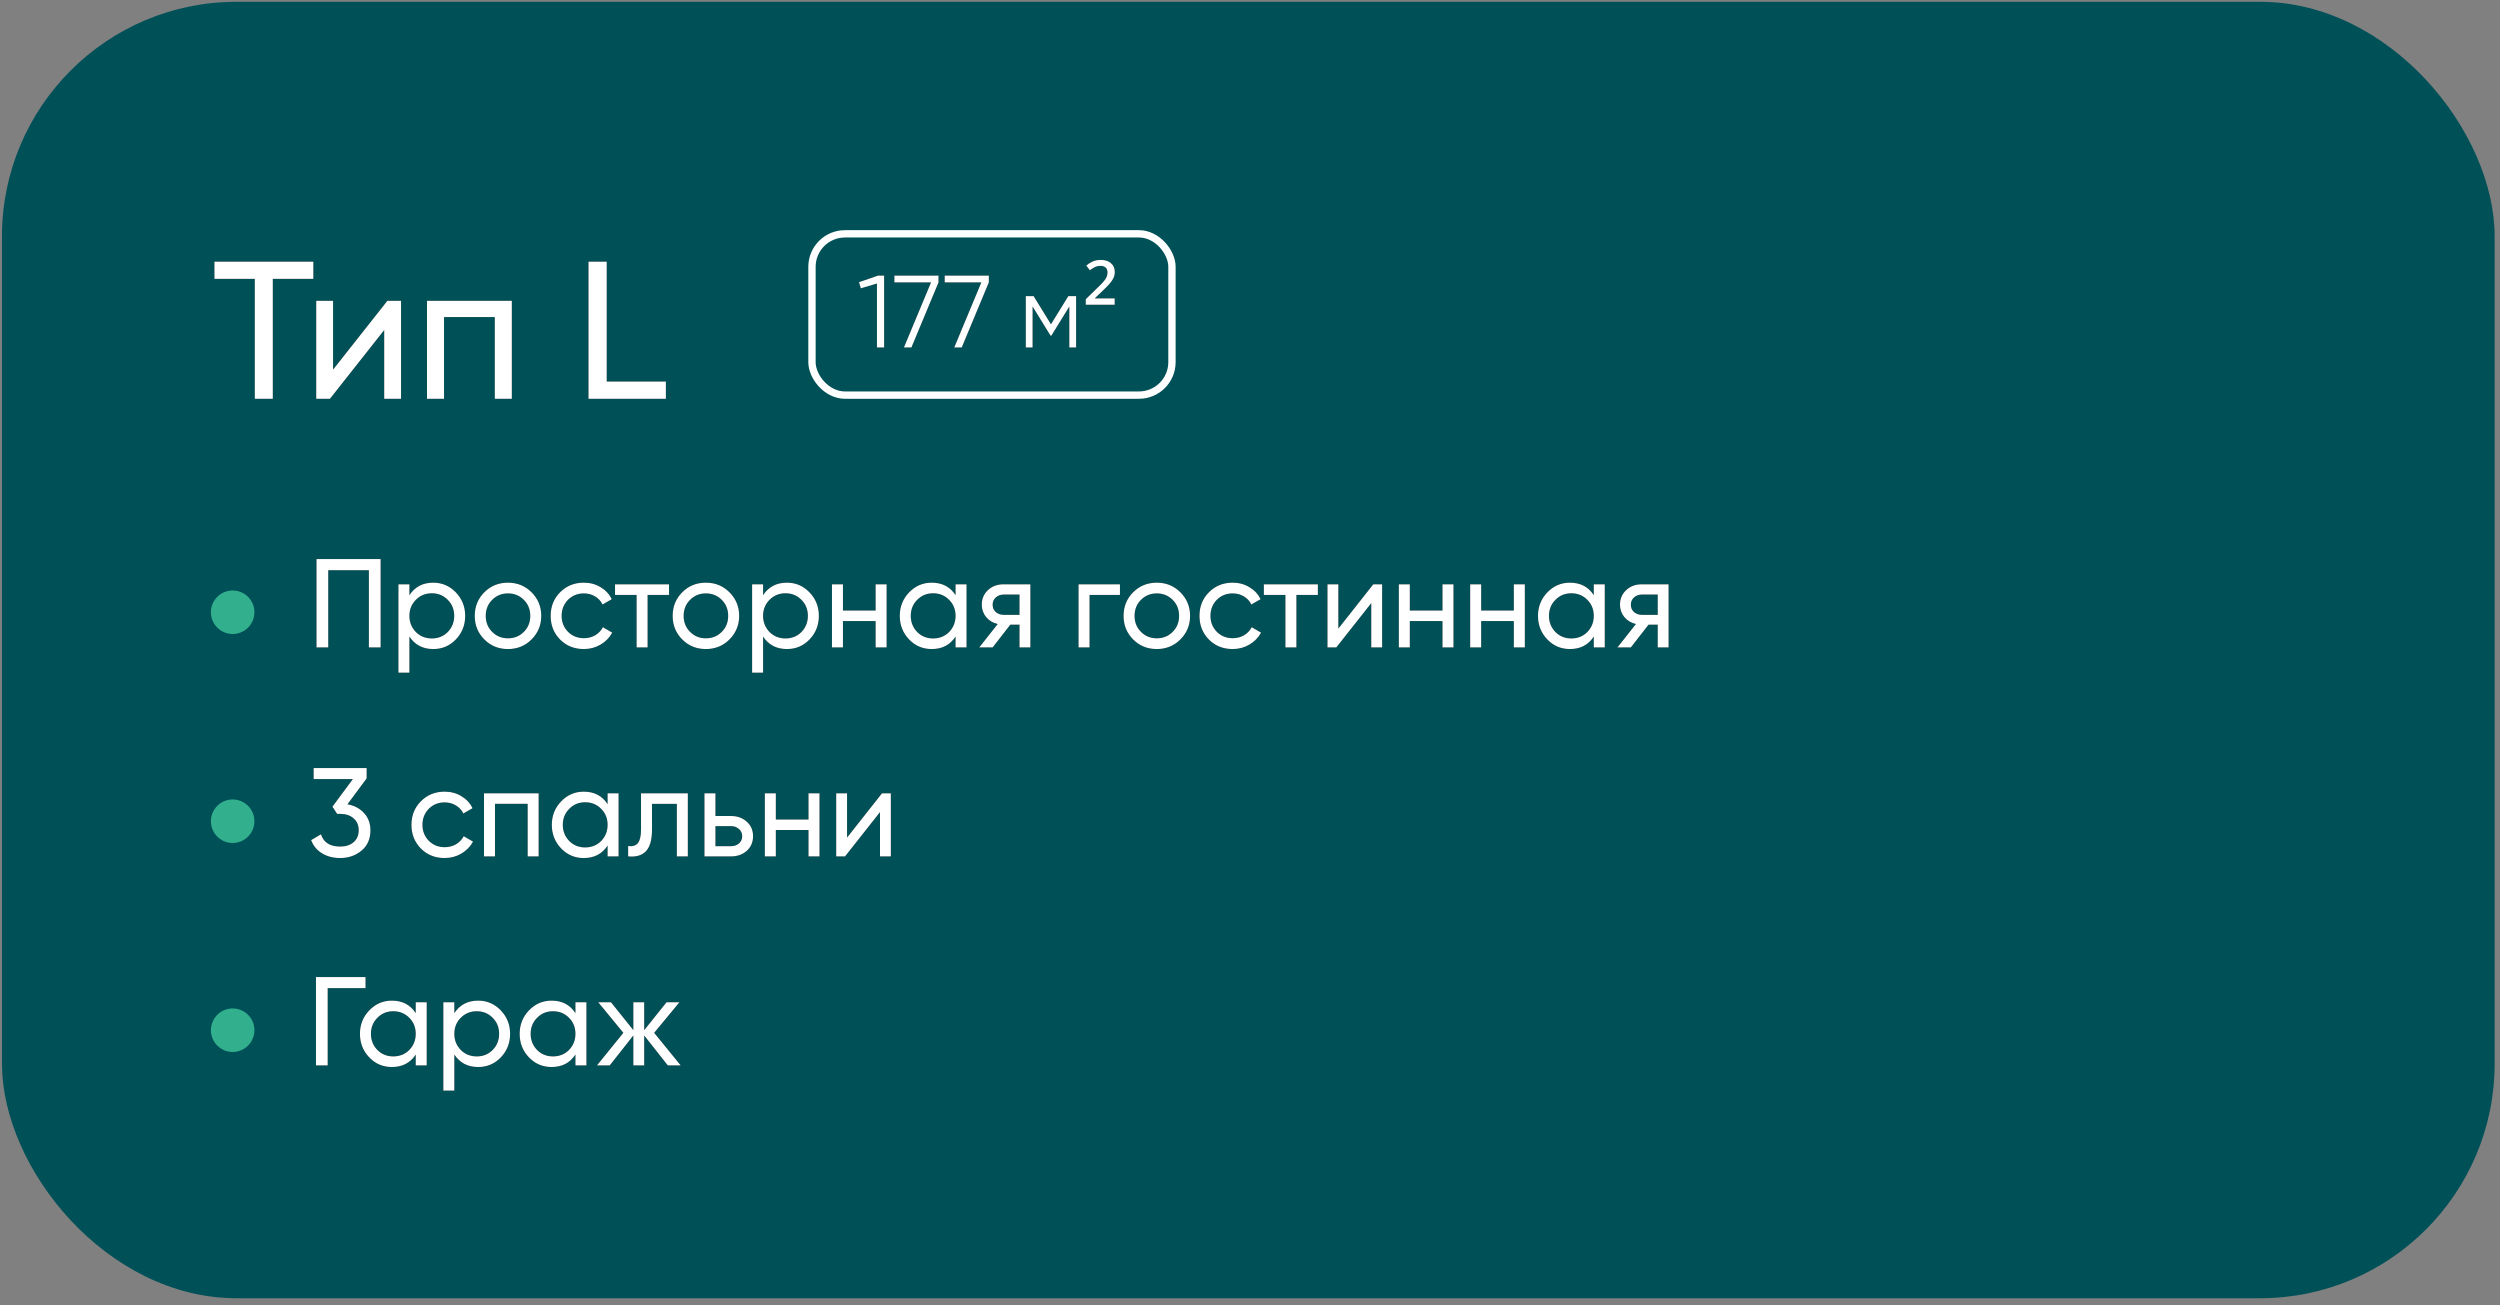 <?xml version="1.0" encoding="UTF-8"?> <svg xmlns="http://www.w3.org/2000/svg" width="341" height="178" viewBox="0 0 341 178" fill="none"><rect x="0" y="0" width="341" height="178" fill="#808080" stroke="none"/><rect x="0.268" y="0.245" width="340" height="176.835" rx="32" fill="#005057"></rect><path d="M29.248 35.689H42.742V38.041H37.211V54.394H34.752V38.041H29.248V35.689ZM45.432 50.412L52.834 41.033H54.704V54.394H52.406V45.015L45.005 54.394H43.134V41.033H45.432V50.412ZM58.243 41.033H69.813V54.394H67.488V43.251H60.567V54.394H58.243V41.033ZM82.757 35.689V52.042H90.826V54.394H80.272V35.689H82.757Z" fill="#161616"></path><path d="M29.248 35.689H42.742V38.041H37.211V54.394H34.752V38.041H29.248V35.689ZM45.432 50.412L52.834 41.033H54.704V54.394H52.406V45.015L45.005 54.394H43.134V41.033H45.432V50.412ZM58.243 41.033H69.813V54.394H67.488V43.251H60.567V54.394H58.243V41.033ZM82.757 35.689V52.042H90.826V54.394H80.272V35.689H82.757Z" fill="white"></path><path d="M43.172 76.258H51.916V88.307H50.315V77.773H44.773V88.307H43.172V76.258ZM59.097 79.477C60.301 79.477 61.328 79.918 62.178 80.802C63.027 81.686 63.451 82.753 63.451 84.004C63.451 85.266 63.027 86.339 62.178 87.222C61.34 88.094 60.313 88.53 59.097 88.53C57.674 88.53 56.589 87.962 55.843 86.826V91.749H54.346V79.701H55.843V81.181C56.589 80.045 57.674 79.477 59.097 79.477ZM58.907 87.085C59.768 87.085 60.491 86.792 61.076 86.207C61.661 85.599 61.954 84.864 61.954 84.004C61.954 83.132 61.661 82.403 61.076 81.818C60.491 81.221 59.768 80.923 58.907 80.923C58.035 80.923 57.307 81.221 56.721 81.818C56.136 82.403 55.843 83.132 55.843 84.004C55.843 84.864 56.136 85.599 56.721 86.207C57.307 86.792 58.035 87.085 58.907 87.085ZM72.502 87.222C71.63 88.094 70.557 88.53 69.283 88.53C68.009 88.53 66.936 88.094 66.064 87.222C65.192 86.35 64.756 85.277 64.756 84.004C64.756 82.73 65.192 81.657 66.064 80.785C66.936 79.913 68.009 79.477 69.283 79.477C70.557 79.477 71.63 79.913 72.502 80.785C73.385 81.668 73.827 82.741 73.827 84.004C73.827 85.266 73.385 86.339 72.502 87.222ZM69.283 87.067C70.144 87.067 70.867 86.775 71.452 86.189C72.037 85.604 72.33 84.876 72.33 84.004C72.33 83.132 72.037 82.403 71.452 81.818C70.867 81.232 70.144 80.94 69.283 80.94C68.434 80.94 67.717 81.232 67.132 81.818C66.546 82.403 66.254 83.132 66.254 84.004C66.254 84.876 66.546 85.604 67.132 86.189C67.717 86.775 68.434 87.067 69.283 87.067ZM79.637 88.53C78.341 88.53 77.262 88.1 76.401 87.24C75.541 86.367 75.111 85.289 75.111 84.004C75.111 82.718 75.541 81.645 76.401 80.785C77.262 79.913 78.341 79.477 79.637 79.477C80.487 79.477 81.25 79.683 81.927 80.096C82.604 80.498 83.109 81.043 83.441 81.731L82.185 82.454C81.967 81.996 81.628 81.628 81.169 81.353C80.722 81.078 80.211 80.94 79.637 80.94C78.777 80.94 78.054 81.232 77.469 81.818C76.895 82.414 76.608 83.143 76.608 84.004C76.608 84.853 76.895 85.576 77.469 86.172C78.054 86.757 78.777 87.05 79.637 87.05C80.211 87.05 80.728 86.918 81.186 86.654C81.645 86.379 81.996 86.012 82.236 85.553L83.51 86.293C83.132 86.981 82.598 87.526 81.909 87.928C81.221 88.33 80.464 88.53 79.637 88.53ZM83.89 79.701H91.257V81.146H88.331V88.307H86.834V81.146H83.89V79.701ZM99.497 87.222C98.625 88.094 97.552 88.53 96.278 88.53C95.004 88.53 93.932 88.094 93.059 87.222C92.187 86.35 91.751 85.277 91.751 84.004C91.751 82.73 92.187 81.657 93.059 80.785C93.932 79.913 95.004 79.477 96.278 79.477C97.552 79.477 98.625 79.913 99.497 80.785C100.38 81.668 100.822 82.741 100.822 84.004C100.822 85.266 100.38 86.339 99.497 87.222ZM96.278 87.067C97.139 87.067 97.862 86.775 98.447 86.189C99.032 85.604 99.325 84.876 99.325 84.004C99.325 83.132 99.032 82.403 98.447 81.818C97.862 81.232 97.139 80.94 96.278 80.94C95.429 80.94 94.712 81.232 94.127 81.818C93.541 82.403 93.249 83.132 93.249 84.004C93.249 84.876 93.541 85.604 94.127 86.189C94.712 86.775 95.429 87.067 96.278 87.067ZM107.338 79.477C108.543 79.477 109.57 79.918 110.419 80.802C111.268 81.686 111.693 82.753 111.693 84.004C111.693 85.266 111.268 86.339 110.419 87.222C109.582 88.094 108.555 88.53 107.338 88.53C105.915 88.53 104.831 87.962 104.085 86.826V91.749H102.588V79.701H104.085V81.181C104.831 80.045 105.915 79.477 107.338 79.477ZM107.149 87.085C108.009 87.085 108.732 86.792 109.318 86.207C109.903 85.599 110.195 84.864 110.195 84.004C110.195 83.132 109.903 82.403 109.318 81.818C108.732 81.221 108.009 80.923 107.149 80.923C106.277 80.923 105.548 81.221 104.963 81.818C104.378 82.403 104.085 83.132 104.085 84.004C104.085 84.864 104.378 85.599 104.963 86.207C105.548 86.792 106.277 87.085 107.149 87.085ZM119.435 83.281V79.701H120.933V88.307H119.435V84.709H114.977V88.307H113.48V79.701H114.977V83.281H119.435ZM130.338 81.181V79.701H131.835V88.307H130.338V86.826C129.604 87.962 128.519 88.53 127.085 88.53C125.869 88.53 124.842 88.094 124.004 87.222C123.155 86.339 122.73 85.266 122.73 84.004C122.73 82.753 123.155 81.686 124.004 80.802C124.853 79.918 125.88 79.477 127.085 79.477C128.519 79.477 129.604 80.045 130.338 81.181ZM127.274 87.085C128.146 87.085 128.875 86.792 129.46 86.207C130.045 85.599 130.338 84.864 130.338 84.004C130.338 83.132 130.045 82.403 129.46 81.818C128.875 81.221 128.146 80.923 127.274 80.923C126.414 80.923 125.691 81.221 125.105 81.818C124.52 82.403 124.228 83.132 124.228 84.004C124.228 84.864 124.52 85.599 125.105 86.207C125.691 86.792 126.414 87.085 127.274 87.085ZM136.875 79.701H140.542V88.307H139.061V85.208H137.805L135.395 88.307H133.571L136.084 85.122C135.43 84.962 134.902 84.64 134.5 84.159C134.11 83.677 133.915 83.114 133.915 82.472C133.915 81.68 134.196 81.02 134.758 80.492C135.321 79.964 136.026 79.701 136.875 79.701ZM136.927 83.866H139.061V81.095H136.927C136.491 81.095 136.124 81.227 135.825 81.491C135.539 81.743 135.395 82.076 135.395 82.489C135.395 82.891 135.539 83.223 135.825 83.487C136.124 83.74 136.491 83.866 136.927 83.866ZM147.114 79.701H152.76V81.146H148.612V88.307H147.114V79.701ZM161.001 87.222C160.129 88.094 159.056 88.53 157.782 88.53C156.508 88.53 155.435 88.094 154.563 87.222C153.691 86.35 153.255 85.277 153.255 84.004C153.255 82.73 153.691 81.657 154.563 80.785C155.435 79.913 156.508 79.477 157.782 79.477C159.056 79.477 160.129 79.913 161.001 80.785C161.884 81.668 162.326 82.741 162.326 84.004C162.326 85.266 161.884 86.339 161.001 87.222ZM157.782 87.067C158.643 87.067 159.365 86.775 159.951 86.189C160.536 85.604 160.829 84.876 160.829 84.004C160.829 83.132 160.536 82.403 159.951 81.818C159.365 81.232 158.643 80.94 157.782 80.94C156.933 80.94 156.216 81.232 155.63 81.818C155.045 82.403 154.753 83.132 154.753 84.004C154.753 84.876 155.045 85.604 155.63 86.189C156.216 86.775 156.933 87.067 157.782 87.067ZM168.136 88.53C166.84 88.53 165.761 88.1 164.9 87.24C164.04 86.367 163.609 85.289 163.609 84.004C163.609 82.718 164.04 81.645 164.9 80.785C165.761 79.913 166.84 79.477 168.136 79.477C168.985 79.477 169.748 79.683 170.425 80.096C171.102 80.498 171.607 81.043 171.94 81.731L170.684 82.454C170.466 81.996 170.127 81.628 169.668 81.353C169.221 81.078 168.71 80.94 168.136 80.94C167.276 80.94 166.553 81.232 165.967 81.818C165.394 82.414 165.107 83.143 165.107 84.004C165.107 84.853 165.394 85.576 165.967 86.172C166.553 86.757 167.276 87.05 168.136 87.05C168.71 87.05 169.226 86.918 169.685 86.654C170.144 86.379 170.494 86.012 170.735 85.553L172.009 86.293C171.63 86.981 171.097 87.526 170.408 87.928C169.72 88.33 168.962 88.53 168.136 88.53ZM172.389 79.701H179.756V81.146H176.83V88.307H175.332V81.146H172.389V79.701ZM182.549 85.742L187.316 79.701H188.521V88.307H187.041V82.265L182.273 88.307H181.068V79.701H182.549V85.742ZM196.756 83.281V79.701H198.254V88.307H196.756V84.709H192.298V88.307H190.801V79.701H192.298V83.281H196.756ZM206.488 83.281V79.701H207.986V88.307H206.488V84.709H202.031V88.307H200.533V79.701H202.031V83.281H206.488ZM217.391 81.181V79.701H218.889V88.307H217.391V86.826C216.657 87.962 215.573 88.53 214.138 88.53C212.922 88.53 211.895 88.094 211.057 87.222C210.208 86.339 209.783 85.266 209.783 84.004C209.783 82.753 210.208 81.686 211.057 80.802C211.906 79.918 212.933 79.477 214.138 79.477C215.573 79.477 216.657 80.045 217.391 81.181ZM214.327 87.085C215.2 87.085 215.928 86.792 216.513 86.207C217.099 85.599 217.391 84.864 217.391 84.004C217.391 83.132 217.099 82.403 216.513 81.818C215.928 81.221 215.2 80.923 214.327 80.923C213.467 80.923 212.744 81.221 212.159 81.818C211.574 82.403 211.281 83.132 211.281 84.004C211.281 84.864 211.574 85.599 212.159 86.207C212.744 86.792 213.467 87.085 214.327 87.085ZM223.929 79.701H227.595V88.307H226.115V85.208H224.858L222.448 88.307H220.624L223.137 85.122C222.483 84.962 221.955 84.64 221.553 84.159C221.163 83.677 220.968 83.114 220.968 82.472C220.968 81.68 221.249 81.02 221.812 80.492C222.374 79.964 223.08 79.701 223.929 79.701ZM223.98 83.866H226.115V81.095H223.98C223.544 81.095 223.177 81.227 222.879 81.491C222.592 81.743 222.448 82.076 222.448 82.489C222.448 82.891 222.592 83.223 222.879 83.487C223.177 83.74 223.544 83.866 223.98 83.866Z" fill="#161616"></path><path d="M43.172 76.258H51.916V88.307H50.315V77.773H44.773V88.307H43.172V76.258ZM59.097 79.477C60.301 79.477 61.328 79.918 62.178 80.802C63.027 81.686 63.451 82.753 63.451 84.004C63.451 85.266 63.027 86.339 62.178 87.222C61.34 88.094 60.313 88.53 59.097 88.53C57.674 88.53 56.589 87.962 55.843 86.826V91.749H54.346V79.701H55.843V81.181C56.589 80.045 57.674 79.477 59.097 79.477ZM58.907 87.085C59.768 87.085 60.491 86.792 61.076 86.207C61.661 85.599 61.954 84.864 61.954 84.004C61.954 83.132 61.661 82.403 61.076 81.818C60.491 81.221 59.768 80.923 58.907 80.923C58.035 80.923 57.307 81.221 56.721 81.818C56.136 82.403 55.843 83.132 55.843 84.004C55.843 84.864 56.136 85.599 56.721 86.207C57.307 86.792 58.035 87.085 58.907 87.085ZM72.502 87.222C71.63 88.094 70.557 88.53 69.283 88.53C68.009 88.53 66.936 88.094 66.064 87.222C65.192 86.35 64.756 85.277 64.756 84.004C64.756 82.73 65.192 81.657 66.064 80.785C66.936 79.913 68.009 79.477 69.283 79.477C70.557 79.477 71.63 79.913 72.502 80.785C73.385 81.668 73.827 82.741 73.827 84.004C73.827 85.266 73.385 86.339 72.502 87.222ZM69.283 87.067C70.144 87.067 70.867 86.775 71.452 86.189C72.037 85.604 72.33 84.876 72.33 84.004C72.33 83.132 72.037 82.403 71.452 81.818C70.867 81.232 70.144 80.94 69.283 80.94C68.434 80.94 67.717 81.232 67.132 81.818C66.546 82.403 66.254 83.132 66.254 84.004C66.254 84.876 66.546 85.604 67.132 86.189C67.717 86.775 68.434 87.067 69.283 87.067ZM79.637 88.53C78.341 88.53 77.262 88.1 76.401 87.24C75.541 86.367 75.111 85.289 75.111 84.004C75.111 82.718 75.541 81.645 76.401 80.785C77.262 79.913 78.341 79.477 79.637 79.477C80.487 79.477 81.25 79.683 81.927 80.096C82.604 80.498 83.109 81.043 83.441 81.731L82.185 82.454C81.967 81.996 81.628 81.628 81.169 81.353C80.722 81.078 80.211 80.94 79.637 80.94C78.777 80.94 78.054 81.232 77.469 81.818C76.895 82.414 76.608 83.143 76.608 84.004C76.608 84.853 76.895 85.576 77.469 86.172C78.054 86.757 78.777 87.05 79.637 87.05C80.211 87.05 80.728 86.918 81.186 86.654C81.645 86.379 81.996 86.012 82.236 85.553L83.51 86.293C83.132 86.981 82.598 87.526 81.909 87.928C81.221 88.33 80.464 88.53 79.637 88.53ZM83.89 79.701H91.257V81.146H88.331V88.307H86.834V81.146H83.89V79.701ZM99.497 87.222C98.625 88.094 97.552 88.53 96.278 88.53C95.004 88.53 93.932 88.094 93.059 87.222C92.187 86.35 91.751 85.277 91.751 84.004C91.751 82.73 92.187 81.657 93.059 80.785C93.932 79.913 95.004 79.477 96.278 79.477C97.552 79.477 98.625 79.913 99.497 80.785C100.38 81.668 100.822 82.741 100.822 84.004C100.822 85.266 100.38 86.339 99.497 87.222ZM96.278 87.067C97.139 87.067 97.862 86.775 98.447 86.189C99.032 85.604 99.325 84.876 99.325 84.004C99.325 83.132 99.032 82.403 98.447 81.818C97.862 81.232 97.139 80.94 96.278 80.94C95.429 80.94 94.712 81.232 94.127 81.818C93.541 82.403 93.249 83.132 93.249 84.004C93.249 84.876 93.541 85.604 94.127 86.189C94.712 86.775 95.429 87.067 96.278 87.067ZM107.338 79.477C108.543 79.477 109.57 79.918 110.419 80.802C111.268 81.686 111.693 82.753 111.693 84.004C111.693 85.266 111.268 86.339 110.419 87.222C109.582 88.094 108.555 88.53 107.338 88.53C105.915 88.53 104.831 87.962 104.085 86.826V91.749H102.588V79.701H104.085V81.181C104.831 80.045 105.915 79.477 107.338 79.477ZM107.149 87.085C108.009 87.085 108.732 86.792 109.318 86.207C109.903 85.599 110.195 84.864 110.195 84.004C110.195 83.132 109.903 82.403 109.318 81.818C108.732 81.221 108.009 80.923 107.149 80.923C106.277 80.923 105.548 81.221 104.963 81.818C104.378 82.403 104.085 83.132 104.085 84.004C104.085 84.864 104.378 85.599 104.963 86.207C105.548 86.792 106.277 87.085 107.149 87.085ZM119.435 83.281V79.701H120.933V88.307H119.435V84.709H114.977V88.307H113.48V79.701H114.977V83.281H119.435ZM130.338 81.181V79.701H131.835V88.307H130.338V86.826C129.604 87.962 128.519 88.53 127.085 88.53C125.869 88.53 124.842 88.094 124.004 87.222C123.155 86.339 122.73 85.266 122.73 84.004C122.73 82.753 123.155 81.686 124.004 80.802C124.853 79.918 125.88 79.477 127.085 79.477C128.519 79.477 129.604 80.045 130.338 81.181ZM127.274 87.085C128.146 87.085 128.875 86.792 129.46 86.207C130.045 85.599 130.338 84.864 130.338 84.004C130.338 83.132 130.045 82.403 129.46 81.818C128.875 81.221 128.146 80.923 127.274 80.923C126.414 80.923 125.691 81.221 125.105 81.818C124.52 82.403 124.228 83.132 124.228 84.004C124.228 84.864 124.52 85.599 125.105 86.207C125.691 86.792 126.414 87.085 127.274 87.085ZM136.875 79.701H140.542V88.307H139.061V85.208H137.805L135.395 88.307H133.571L136.084 85.122C135.43 84.962 134.902 84.64 134.5 84.159C134.11 83.677 133.915 83.114 133.915 82.472C133.915 81.68 134.196 81.02 134.758 80.492C135.321 79.964 136.026 79.701 136.875 79.701ZM136.927 83.866H139.061V81.095H136.927C136.491 81.095 136.124 81.227 135.825 81.491C135.539 81.743 135.395 82.076 135.395 82.489C135.395 82.891 135.539 83.223 135.825 83.487C136.124 83.74 136.491 83.866 136.927 83.866ZM147.114 79.701H152.76V81.146H148.612V88.307H147.114V79.701ZM161.001 87.222C160.129 88.094 159.056 88.53 157.782 88.53C156.508 88.53 155.435 88.094 154.563 87.222C153.691 86.35 153.255 85.277 153.255 84.004C153.255 82.73 153.691 81.657 154.563 80.785C155.435 79.913 156.508 79.477 157.782 79.477C159.056 79.477 160.129 79.913 161.001 80.785C161.884 81.668 162.326 82.741 162.326 84.004C162.326 85.266 161.884 86.339 161.001 87.222ZM157.782 87.067C158.643 87.067 159.365 86.775 159.951 86.189C160.536 85.604 160.829 84.876 160.829 84.004C160.829 83.132 160.536 82.403 159.951 81.818C159.365 81.232 158.643 80.94 157.782 80.94C156.933 80.94 156.216 81.232 155.63 81.818C155.045 82.403 154.753 83.132 154.753 84.004C154.753 84.876 155.045 85.604 155.63 86.189C156.216 86.775 156.933 87.067 157.782 87.067ZM168.136 88.53C166.84 88.53 165.761 88.1 164.9 87.24C164.04 86.367 163.609 85.289 163.609 84.004C163.609 82.718 164.04 81.645 164.9 80.785C165.761 79.913 166.84 79.477 168.136 79.477C168.985 79.477 169.748 79.683 170.425 80.096C171.102 80.498 171.607 81.043 171.94 81.731L170.684 82.454C170.466 81.996 170.127 81.628 169.668 81.353C169.221 81.078 168.71 80.94 168.136 80.94C167.276 80.94 166.553 81.232 165.967 81.818C165.394 82.414 165.107 83.143 165.107 84.004C165.107 84.853 165.394 85.576 165.967 86.172C166.553 86.757 167.276 87.05 168.136 87.05C168.71 87.05 169.226 86.918 169.685 86.654C170.144 86.379 170.494 86.012 170.735 85.553L172.009 86.293C171.63 86.981 171.097 87.526 170.408 87.928C169.72 88.33 168.962 88.53 168.136 88.53ZM172.389 79.701H179.756V81.146H176.83V88.307H175.332V81.146H172.389V79.701ZM182.549 85.742L187.316 79.701H188.521V88.307H187.041V82.265L182.273 88.307H181.068V79.701H182.549V85.742ZM196.756 83.281V79.701H198.254V88.307H196.756V84.709H192.298V88.307H190.801V79.701H192.298V83.281H196.756ZM206.488 83.281V79.701H207.986V88.307H206.488V84.709H202.031V88.307H200.533V79.701H202.031V83.281H206.488ZM217.391 81.181V79.701H218.889V88.307H217.391V86.826C216.657 87.962 215.573 88.53 214.138 88.53C212.922 88.53 211.895 88.094 211.057 87.222C210.208 86.339 209.783 85.266 209.783 84.004C209.783 82.753 210.208 81.686 211.057 80.802C211.906 79.918 212.933 79.477 214.138 79.477C215.573 79.477 216.657 80.045 217.391 81.181ZM214.327 87.085C215.2 87.085 215.928 86.792 216.513 86.207C217.099 85.599 217.391 84.864 217.391 84.004C217.391 83.132 217.099 82.403 216.513 81.818C215.928 81.221 215.2 80.923 214.327 80.923C213.467 80.923 212.744 81.221 212.159 81.818C211.574 82.403 211.281 83.132 211.281 84.004C211.281 84.864 211.574 85.599 212.159 86.207C212.744 86.792 213.467 87.085 214.327 87.085ZM223.929 79.701H227.595V88.307H226.115V85.208H224.858L222.448 88.307H220.624L223.137 85.122C222.483 84.962 221.955 84.64 221.553 84.159C221.163 83.677 220.968 83.114 220.968 82.472C220.968 81.68 221.249 81.02 221.812 80.492C222.374 79.964 223.08 79.701 223.929 79.701ZM223.98 83.866H226.115V81.095H223.98C223.544 81.095 223.177 81.227 222.879 81.491C222.592 81.743 222.448 82.076 222.448 82.489C222.448 82.891 222.592 83.223 222.879 83.487C223.177 83.74 223.544 83.866 223.98 83.866Z" fill="white"></path><path d="M117.166 38.49L119.756 37.594H120.596V47.394H119.616V38.672L117.418 39.33L117.166 38.49ZM121.994 38.518V37.594H128.014V38.518L124.318 47.394H123.296L126.992 38.518H121.994ZM128.857 38.518V37.594H134.877V38.518L131.181 47.394H130.159L133.855 38.518H128.857ZM145.716 40.394H146.78V47.394H145.856V41.808L143.406 45.784H143.294L140.844 41.808V47.394H139.92V40.394H140.984L143.35 44.23L145.716 40.394ZM152.043 41.57H148.095V40.814L149.705 39.246C150.087 38.882 150.372 38.588 150.559 38.364C150.755 38.13 150.885 37.925 150.951 37.748C151.025 37.561 151.063 37.365 151.063 37.16C151.063 36.861 150.974 36.637 150.797 36.488C150.629 36.338 150.405 36.264 150.125 36.264C149.845 36.264 149.588 36.32 149.355 36.432C149.131 36.534 148.897 36.679 148.655 36.866L148.165 36.222C148.435 35.988 148.729 35.802 149.047 35.662C149.373 35.522 149.737 35.452 150.139 35.452C150.736 35.452 151.203 35.601 151.539 35.9C151.884 36.189 152.057 36.59 152.057 37.104C152.057 37.412 151.991 37.696 151.861 37.958C151.739 38.21 151.557 38.471 151.315 38.742C151.081 39.003 150.792 39.297 150.447 39.624L149.313 40.702H152.043V41.57Z" fill="#161616"></path><path d="M117.166 38.49L119.756 37.594H120.596V47.394H119.616V38.672L117.418 39.33L117.166 38.49ZM121.994 38.518V37.594H128.014V38.518L124.318 47.394H123.296L126.992 38.518H121.994ZM128.857 38.518V37.594H134.877V38.518L131.181 47.394H130.159L133.855 38.518H128.857ZM145.716 40.394H146.78V47.394H145.856V41.808L143.406 45.784H143.294L140.844 41.808V47.394H139.92V40.394H140.984L143.35 44.23L145.716 40.394ZM152.043 41.57H148.095V40.814L149.705 39.246C150.087 38.882 150.372 38.588 150.559 38.364C150.755 38.13 150.885 37.925 150.951 37.748C151.025 37.561 151.063 37.365 151.063 37.16C151.063 36.861 150.974 36.637 150.797 36.488C150.629 36.338 150.405 36.264 150.125 36.264C149.845 36.264 149.588 36.32 149.355 36.432C149.131 36.534 148.897 36.679 148.655 36.866L148.165 36.222C148.435 35.988 148.729 35.802 149.047 35.662C149.373 35.522 149.737 35.452 150.139 35.452C150.736 35.452 151.203 35.601 151.539 35.9C151.884 36.189 152.057 36.59 152.057 37.104C152.057 37.412 151.991 37.696 151.861 37.958C151.739 38.21 151.557 38.471 151.315 38.742C151.081 39.003 150.792 39.297 150.447 39.624L149.313 40.702H152.043V41.57Z" fill="white"></path><path d="M50.01 106.175L47.394 109.704C48.335 109.876 49.092 110.278 49.666 110.909C50.24 111.54 50.527 112.32 50.527 113.25C50.527 114.431 50.125 115.355 49.322 116.021C48.507 116.698 47.532 117.036 46.396 117.036C45.455 117.036 44.634 116.824 43.934 116.399C43.234 115.975 42.735 115.372 42.437 114.592L43.779 113.8C44.135 114.913 45.007 115.47 46.396 115.47C47.153 115.47 47.761 115.275 48.22 114.885C48.691 114.483 48.926 113.938 48.926 113.25C48.926 112.561 48.691 112.016 48.22 111.614C47.761 111.213 47.153 111.012 46.396 111.012H45.983L45.346 110.031L48.134 106.261H42.781V104.764H50.01V106.175ZM60.65 117.036C59.353 117.036 58.275 116.606 57.414 115.745C56.554 114.873 56.123 113.795 56.123 112.509C56.123 111.224 56.554 110.151 57.414 109.291C58.275 108.419 59.353 107.983 60.65 107.983C61.499 107.983 62.262 108.189 62.939 108.602C63.616 109.004 64.121 109.549 64.454 110.237L63.198 110.96C62.98 110.501 62.641 110.134 62.182 109.859C61.735 109.583 61.224 109.446 60.65 109.446C59.79 109.446 59.067 109.738 58.481 110.323C57.908 110.92 57.621 111.649 57.621 112.509C57.621 113.359 57.908 114.081 58.481 114.678C59.067 115.263 59.79 115.556 60.65 115.556C61.224 115.556 61.74 115.424 62.199 115.16C62.658 114.885 63.008 114.518 63.249 114.059L64.523 114.799C64.144 115.487 63.611 116.032 62.922 116.434C62.234 116.835 61.476 117.036 60.65 117.036ZM66.018 108.206H73.471V116.812H71.974V109.635H67.516V116.812H66.018V108.206ZM82.876 109.687V108.206H84.374V116.812H82.876V115.332C82.142 116.468 81.058 117.036 79.623 117.036C78.407 117.036 77.38 116.6 76.542 115.728C75.693 114.845 75.269 113.772 75.269 112.509C75.269 111.259 75.693 110.191 76.542 109.308C77.391 108.424 78.418 107.983 79.623 107.983C81.058 107.983 82.142 108.551 82.876 109.687ZM79.813 115.59C80.685 115.59 81.413 115.298 81.999 114.713C82.584 114.104 82.876 113.37 82.876 112.509C82.876 111.637 82.584 110.909 81.999 110.323C81.413 109.727 80.685 109.428 79.813 109.428C78.952 109.428 78.229 109.727 77.644 110.323C77.059 110.909 76.766 111.637 76.766 112.509C76.766 113.37 77.059 114.104 77.644 114.713C78.229 115.298 78.952 115.59 79.813 115.59ZM87.435 108.206H93.82V116.812H92.323V109.652H88.932V113.163C88.932 114.54 88.657 115.522 88.106 116.107C87.555 116.681 86.746 116.916 85.679 116.812V115.401C86.276 115.481 86.717 115.349 87.004 115.005C87.291 114.649 87.435 114.024 87.435 113.129V108.206ZM97.587 111.305H99.721C100.582 111.305 101.293 111.563 101.856 112.079C102.429 112.584 102.716 113.244 102.716 114.059C102.716 114.873 102.429 115.539 101.856 116.055C101.282 116.56 100.57 116.812 99.721 116.812H96.089V108.206H97.587V111.305ZM97.587 115.418H99.721C100.157 115.418 100.519 115.292 100.806 115.04C101.092 114.787 101.236 114.46 101.236 114.059C101.236 113.657 101.087 113.33 100.788 113.077C100.501 112.814 100.146 112.682 99.721 112.682H97.587V115.418ZM110.281 111.787V108.206H111.779V116.812H110.281V113.215H105.823V116.812H104.326V108.206H105.823V111.787H110.281ZM115.538 114.248L120.306 108.206H121.511V116.812H120.031V110.771L115.263 116.812H114.058V108.206H115.538V114.248Z" fill="#161616"></path><path d="M50.01 106.175L47.394 109.704C48.335 109.876 49.092 110.278 49.666 110.909C50.24 111.54 50.527 112.32 50.527 113.25C50.527 114.431 50.125 115.355 49.322 116.021C48.507 116.698 47.532 117.036 46.396 117.036C45.455 117.036 44.634 116.824 43.934 116.399C43.234 115.975 42.735 115.372 42.437 114.592L43.779 113.8C44.135 114.913 45.007 115.47 46.396 115.47C47.153 115.47 47.761 115.275 48.22 114.885C48.691 114.483 48.926 113.938 48.926 113.25C48.926 112.561 48.691 112.016 48.22 111.614C47.761 111.213 47.153 111.012 46.396 111.012H45.983L45.346 110.031L48.134 106.261H42.781V104.764H50.01V106.175ZM60.65 117.036C59.353 117.036 58.275 116.606 57.414 115.745C56.554 114.873 56.123 113.795 56.123 112.509C56.123 111.224 56.554 110.151 57.414 109.291C58.275 108.419 59.353 107.983 60.65 107.983C61.499 107.983 62.262 108.189 62.939 108.602C63.616 109.004 64.121 109.549 64.454 110.237L63.198 110.96C62.98 110.501 62.641 110.134 62.182 109.859C61.735 109.583 61.224 109.446 60.65 109.446C59.79 109.446 59.067 109.738 58.481 110.323C57.908 110.92 57.621 111.649 57.621 112.509C57.621 113.359 57.908 114.081 58.481 114.678C59.067 115.263 59.79 115.556 60.65 115.556C61.224 115.556 61.74 115.424 62.199 115.16C62.658 114.885 63.008 114.518 63.249 114.059L64.523 114.799C64.144 115.487 63.611 116.032 62.922 116.434C62.234 116.835 61.476 117.036 60.65 117.036ZM66.018 108.206H73.471V116.812H71.974V109.635H67.516V116.812H66.018V108.206ZM82.876 109.687V108.206H84.374V116.812H82.876V115.332C82.142 116.468 81.058 117.036 79.623 117.036C78.407 117.036 77.38 116.6 76.542 115.728C75.693 114.845 75.269 113.772 75.269 112.509C75.269 111.259 75.693 110.191 76.542 109.308C77.391 108.424 78.418 107.983 79.623 107.983C81.058 107.983 82.142 108.551 82.876 109.687ZM79.813 115.59C80.685 115.59 81.413 115.298 81.999 114.713C82.584 114.104 82.876 113.37 82.876 112.509C82.876 111.637 82.584 110.909 81.999 110.323C81.413 109.727 80.685 109.428 79.813 109.428C78.952 109.428 78.229 109.727 77.644 110.323C77.059 110.909 76.766 111.637 76.766 112.509C76.766 113.37 77.059 114.104 77.644 114.713C78.229 115.298 78.952 115.59 79.813 115.59ZM87.435 108.206H93.82V116.812H92.323V109.652H88.932V113.163C88.932 114.54 88.657 115.522 88.106 116.107C87.555 116.681 86.746 116.916 85.679 116.812V115.401C86.276 115.481 86.717 115.349 87.004 115.005C87.291 114.649 87.435 114.024 87.435 113.129V108.206ZM97.587 111.305H99.721C100.582 111.305 101.293 111.563 101.856 112.079C102.429 112.584 102.716 113.244 102.716 114.059C102.716 114.873 102.429 115.539 101.856 116.055C101.282 116.56 100.57 116.812 99.721 116.812H96.089V108.206H97.587V111.305ZM97.587 115.418H99.721C100.157 115.418 100.519 115.292 100.806 115.04C101.092 114.787 101.236 114.46 101.236 114.059C101.236 113.657 101.087 113.33 100.788 113.077C100.501 112.814 100.146 112.682 99.721 112.682H97.587V115.418ZM110.281 111.787V108.206H111.779V116.812H110.281V113.215H105.823V116.812H104.326V108.206H105.823V111.787H110.281ZM115.538 114.248L120.306 108.206H121.511V116.812H120.031V110.771L115.263 116.812H114.058V108.206H115.538V114.248Z" fill="white"></path><path d="M43.096 133.269H49.86V134.783H44.696V145.317H43.096V133.269ZM56.706 138.191V136.711H58.204V145.317H56.706V143.837C55.972 144.973 54.887 145.541 53.453 145.541C52.237 145.541 51.21 145.105 50.372 144.233C49.523 143.349 49.098 142.277 49.098 141.014C49.098 139.764 49.523 138.696 50.372 137.813C51.221 136.929 52.248 136.487 53.453 136.487C54.887 136.487 55.972 137.055 56.706 138.191ZM53.642 144.095C54.514 144.095 55.243 143.803 55.828 143.217C56.413 142.609 56.706 141.875 56.706 141.014C56.706 140.142 56.413 139.414 55.828 138.828C55.243 138.232 54.514 137.933 53.642 137.933C52.782 137.933 52.059 138.232 51.474 138.828C50.888 139.414 50.596 140.142 50.596 141.014C50.596 141.875 50.888 142.609 51.474 143.217C52.059 143.803 52.782 144.095 53.642 144.095ZM65.223 136.487C66.428 136.487 67.455 136.929 68.304 137.813C69.153 138.696 69.578 139.764 69.578 141.014C69.578 142.277 69.153 143.349 68.304 144.233C67.466 145.105 66.439 145.541 65.223 145.541C63.8 145.541 62.716 144.973 61.97 143.837V148.76H60.472V136.711H61.97V138.191C62.716 137.055 63.8 136.487 65.223 136.487ZM65.034 144.095C65.894 144.095 66.617 143.803 67.202 143.217C67.788 142.609 68.08 141.875 68.08 141.014C68.08 140.142 67.788 139.414 67.202 138.828C66.617 138.232 65.894 137.933 65.034 137.933C64.162 137.933 63.433 138.232 62.848 138.828C62.263 139.414 61.97 140.142 61.97 141.014C61.97 141.875 62.263 142.609 62.848 143.217C63.433 143.803 64.162 144.095 65.034 144.095ZM78.49 138.191V136.711H79.988V145.317H78.49V143.837C77.756 144.973 76.672 145.541 75.237 145.541C74.021 145.541 72.994 145.105 72.156 144.233C71.307 143.349 70.883 142.277 70.883 141.014C70.883 139.764 71.307 138.696 72.156 137.813C73.005 136.929 74.032 136.487 75.237 136.487C76.672 136.487 77.756 137.055 78.49 138.191ZM75.427 144.095C76.299 144.095 77.027 143.803 77.613 143.217C78.198 142.609 78.49 141.875 78.49 141.014C78.49 140.142 78.198 139.414 77.613 138.828C77.027 138.232 76.299 137.933 75.427 137.933C74.566 137.933 73.843 138.232 73.258 138.828C72.673 139.414 72.38 140.142 72.38 141.014C72.38 141.875 72.673 142.609 73.258 143.217C73.843 143.803 74.566 144.095 75.427 144.095ZM89.228 140.877L92.842 145.317H91.087L87.868 141.238V145.317H86.388V141.238L83.169 145.317H81.43L85.028 140.877L81.603 136.711H83.341L86.388 140.515V136.711H87.868V140.515L90.915 136.711H92.67L89.228 140.877Z" fill="#161616"></path><path d="M43.096 133.269H49.86V134.783H44.696V145.317H43.096V133.269ZM56.706 138.191V136.711H58.204V145.317H56.706V143.837C55.972 144.973 54.887 145.541 53.453 145.541C52.237 145.541 51.21 145.105 50.372 144.233C49.523 143.349 49.098 142.277 49.098 141.014C49.098 139.764 49.523 138.696 50.372 137.813C51.221 136.929 52.248 136.487 53.453 136.487C54.887 136.487 55.972 137.055 56.706 138.191ZM53.642 144.095C54.514 144.095 55.243 143.803 55.828 143.217C56.413 142.609 56.706 141.875 56.706 141.014C56.706 140.142 56.413 139.414 55.828 138.828C55.243 138.232 54.514 137.933 53.642 137.933C52.782 137.933 52.059 138.232 51.474 138.828C50.888 139.414 50.596 140.142 50.596 141.014C50.596 141.875 50.888 142.609 51.474 143.217C52.059 143.803 52.782 144.095 53.642 144.095ZM65.223 136.487C66.428 136.487 67.455 136.929 68.304 137.813C69.153 138.696 69.578 139.764 69.578 141.014C69.578 142.277 69.153 143.349 68.304 144.233C67.466 145.105 66.439 145.541 65.223 145.541C63.8 145.541 62.716 144.973 61.97 143.837V148.76H60.472V136.711H61.97V138.191C62.716 137.055 63.8 136.487 65.223 136.487ZM65.034 144.095C65.894 144.095 66.617 143.803 67.202 143.217C67.788 142.609 68.08 141.875 68.08 141.014C68.08 140.142 67.788 139.414 67.202 138.828C66.617 138.232 65.894 137.933 65.034 137.933C64.162 137.933 63.433 138.232 62.848 138.828C62.263 139.414 61.97 140.142 61.97 141.014C61.97 141.875 62.263 142.609 62.848 143.217C63.433 143.803 64.162 144.095 65.034 144.095ZM78.49 138.191V136.711H79.988V145.317H78.49V143.837C77.756 144.973 76.672 145.541 75.237 145.541C74.021 145.541 72.994 145.105 72.156 144.233C71.307 143.349 70.883 142.277 70.883 141.014C70.883 139.764 71.307 138.696 72.156 137.813C73.005 136.929 74.032 136.487 75.237 136.487C76.672 136.487 77.756 137.055 78.49 138.191ZM75.427 144.095C76.299 144.095 77.027 143.803 77.613 143.217C78.198 142.609 78.49 141.875 78.49 141.014C78.49 140.142 78.198 139.414 77.613 138.828C77.027 138.232 76.299 137.933 75.427 137.933C74.566 137.933 73.843 138.232 73.258 138.828C72.673 139.414 72.38 140.142 72.38 141.014C72.38 141.875 72.673 142.609 73.258 143.217C73.843 143.803 74.566 144.095 75.427 144.095ZM89.228 140.877L92.842 145.317H91.087L87.868 141.238V145.317H86.388V141.238L83.169 145.317H81.43L85.028 140.877L81.603 136.711H83.341L86.388 140.515V136.711H87.868V140.515L90.915 136.711H92.67L89.228 140.877Z" fill="white"></path><circle cx="31.735" cy="83.51" r="2.968" fill="#32B08D"></circle><circle cx="31.735" cy="112.015" r="2.968" fill="#32B08D"></circle><circle cx="31.735" cy="140.52" r="2.968" fill="#32B08D"></circle><rect x="110.754" y="31.894" width="49.102" height="22" rx="4.5" stroke="white"></rect></svg> 